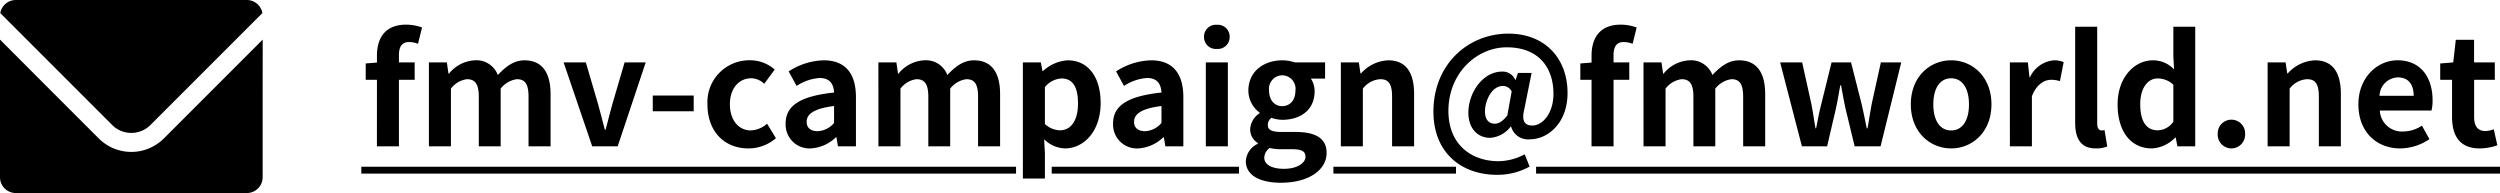 <svg xmlns="http://www.w3.org/2000/svg" width="367.056" height="28.341"><g data-name="Group 85"><g data-name="メールのアイコン素材 1"><path data-name="Path 168" d="M19.281 19.513a3.943 3.943 0 002.811-1.166L38.526 1.918A2.321 2.321 0 0036.24.002H2.323A2.321 2.321 0 00.037 1.918l16.429 16.429a3.954 3.954 0 002.815 1.166z"/><path data-name="Path 169" d="M38.572 5.829l-.009.008V5.82l-14.5 14.5a6.764 6.764 0 01-9.571 0l-8.5-8.5-5.98-5.995v.012L0 5.825v20.192a2.324 2.324 0 002.323 2.326H36.24a2.324 2.324 0 002.323-2.323V14.193z"/></g><path data-name="Path 170" d="M55.338 21.484h3.234v-9.768h2.31V9.164h-2.31V8.108c0-1.364.528-1.936 1.5-1.936a3.507 3.507 0 011.3.264l.594-2.4a7.028 7.028 0 00-2.332-.418c-3.1 0-4.29 1.98-4.29 4.554v1.012l-1.65.132v2.4h1.65zm7.634 0h3.234v-8.47a3.511 3.511 0 012.354-1.386c1.166 0 1.738.66 1.738 2.574v7.282h3.212v-8.47a3.6 3.6 0 012.376-1.386c1.166 0 1.716.66 1.716 2.574v7.282h3.234v-7.678c0-3.1-1.21-4.95-3.828-4.95-1.606 0-2.794.968-3.916 2.156a3.353 3.353 0 00-3.388-2.156 5.187 5.187 0 00-3.784 1.958h-.07l-.242-1.65h-2.636zm23.978 0h3.74l4.114-12.32h-3.1l-1.8 6.138c-.33 1.21-.66 2.486-.99 3.74h-.11c-.33-1.254-.66-2.53-.99-3.74l-1.8-6.138H82.75zm8.89-5.148h6.01v-2.31h-6.01zm14.036 5.456a6.209 6.209 0 004.048-1.5l-1.3-2.134a3.826 3.826 0 01-2.4.99c-1.76 0-3.058-1.5-3.058-3.828 0-2.31 1.276-3.828 3.168-3.828a2.8 2.8 0 011.87.814l1.54-2.09a5.386 5.386 0 00-3.586-1.364 6.145 6.145 0 00-6.288 6.472c0 4.092 2.596 6.468 6.006 6.468zm9.13 0a5.793 5.793 0 003.718-1.628h.088l.22 1.32h2.64V14.29c0-3.564-1.606-5.434-4.73-5.434a9.842 9.842 0 00-5.148 1.628l1.166 2.134a6.961 6.961 0 013.39-1.166c1.518 0 2.046.924 2.112 2.134-4.974.528-7.112 1.914-7.112 4.554a3.5 3.5 0 003.656 3.652zm1.056-2.53c-.946 0-1.628-.418-1.628-1.386 0-1.1 1.012-1.936 4.026-2.31v2.486a3.348 3.348 0 01-2.398 1.21zm8.91 2.222h3.234v-8.47a3.511 3.511 0 012.354-1.386c1.166 0 1.738.66 1.738 2.574v7.282h3.212v-8.47a3.6 3.6 0 012.376-1.386c1.166 0 1.716.66 1.716 2.574v7.282h3.234v-7.678c0-3.1-1.21-4.95-3.828-4.95-1.606 0-2.794.968-3.916 2.156a3.353 3.353 0 00-3.388-2.156 5.187 5.187 0 00-3.784 1.958h-.07l-.242-1.65h-2.64zm21.208 4.73h3.234v-3.74l-.11-2.024a4.579 4.579 0 003.058 1.342c2.706 0 5.236-2.442 5.236-6.666 0-3.784-1.8-6.27-4.84-6.27a5.849 5.849 0 00-3.63 1.584h-.066l-.242-1.276h-2.64zm5.456-7.084a3.357 3.357 0 01-2.222-.924v-5.412a3.393 3.393 0 012.42-1.276c1.694 0 2.442 1.3 2.442 3.652 0 2.684-1.144 3.96-2.64 3.96zm11.44 2.662a5.793 5.793 0 003.718-1.628h.088l.22 1.32h2.64V14.29c0-3.564-1.606-5.434-4.73-5.434a9.842 9.842 0 00-5.148 1.628l1.166 2.134a6.961 6.961 0 013.388-1.166c1.518 0 2.046.924 2.112 2.134-4.972.528-7.106 1.914-7.106 4.554a3.5 3.5 0 003.652 3.652zm1.056-2.53c-.946 0-1.628-.418-1.628-1.386 0-1.1 1.012-1.936 4.026-2.31v2.486a3.348 3.348 0 01-2.398 1.21zm8.91 2.222h3.234V9.164h-3.234zm1.628-14.3a1.733 1.733 0 001.87-1.782 1.728 1.728 0 00-1.87-1.76 1.735 1.735 0 00-1.892 1.76 1.74 1.74 0 001.892 1.782zm9.394 19.646c4.114 0 6.71-1.892 6.71-4.378 0-2.156-1.628-3.08-4.6-3.08h-2.09c-1.452 0-1.936-.352-1.936-1.012a1.253 1.253 0 01.528-1.056 5.247 5.247 0 001.584.286c2.64 0 4.752-1.408 4.752-4.18a3.253 3.253 0 00-.55-1.87h2.09V9.164h-4.442a5.8 5.8 0 00-1.848-.308c-2.618 0-4.972 1.562-4.972 4.444a4.036 4.036 0 001.65 3.234v.088a3.02 3.02 0 00-1.386 2.31A2.335 2.335 0 00184.676 21v.11a2.991 2.991 0 00-1.76 2.552c0 2.178 2.244 3.168 5.148 3.168zm.2-11.242c-1.078 0-1.936-.814-1.936-2.288a1.979 1.979 0 011.936-2.244A1.979 1.979 0 01190.2 13.3c-.002 1.474-.86 2.284-1.938 2.284zm.286 9.2c-1.782 0-2.926-.594-2.926-1.628a1.818 1.818 0 01.792-1.43 6.953 6.953 0 001.716.176h1.5c1.32 0 2.046.22 2.046 1.1-.006.964-1.282 1.778-3.128 1.778zm8.314-3.304h3.234v-8.47a3.462 3.462 0 012.552-1.386c1.21 0 1.738.66 1.738 2.574v7.282h3.234v-7.678c0-3.1-1.144-4.95-3.806-4.95a5.678 5.678 0 00-4 1.936h-.066l-.242-1.628h-2.64zm22.88 4.18a9.645 9.645 0 004.84-1.21l-.726-1.8a8.279 8.279 0 01-3.85 1.012c-4 0-7.348-2.464-7.348-7.37 0-5.676 4.268-9.35 8.558-9.35 4.8 0 6.864 3.1 6.864 6.82 0 2.86-1.584 4.664-3.1 4.664-1.188 0-1.584-.748-1.188-2.354l1.078-5.368h-2l-.352 1.034h-.044a2 2 0 00-1.914-1.232c-2.86 0-4.972 3.1-4.972 6.028 0 2.288 1.32 3.7 3.212 3.7a4.156 4.156 0 003.014-1.672h.044a2.575 2.575 0 002.79 1.884c2.53 0 5.5-2.288 5.5-6.8 0-5.126-3.366-8.712-8.668-8.712-5.962 0-11.022 4.532-11.022 11.44 0 6.228 4.312 9.286 9.284 9.286zm-.264-7.5c-.858 0-1.452-.572-1.452-1.8 0-1.606 1.012-3.74 2.618-3.74a1.389 1.389 0 011.3.814l-.638 3.52c-.706.874-1.258 1.204-1.828 1.204zm14.19 3.32h3.234v-9.768h2.31V9.164h-2.31V8.108c0-1.364.528-1.936 1.5-1.936a3.507 3.507 0 011.3.264l.594-2.4a7.028 7.028 0 00-2.332-.418c-3.1 0-4.29 1.98-4.29 4.554v1.012l-1.65.132v2.4h1.65zm7.634 0h3.234v-8.47a3.511 3.511 0 012.354-1.386c1.166 0 1.738.66 1.738 2.574v7.282h3.212v-8.47a3.6 3.6 0 012.376-1.386c1.166 0 1.716.66 1.716 2.574v7.282h3.234v-7.678c0-3.1-1.21-4.95-3.828-4.95-1.606 0-2.794.968-3.916 2.156a3.353 3.353 0 00-3.388-2.156 5.187 5.187 0 00-3.786 1.958h-.066l-.242-1.65h-2.64zm23.254 0h3.7l1.254-5.368c.264-1.144.44-2.288.682-3.586h.11c.242 1.3.44 2.42.7 3.586l1.298 5.368h3.806l3.036-12.32h-2.994l-1.34 6.072c-.22 1.21-.4 2.376-.616 3.608h-.11c-.264-1.232-.484-2.4-.77-3.608l-1.54-6.072h-2.86l-1.5 6.072c-.308 1.188-.528 2.376-.77 3.608h-.088c-.22-1.232-.374-2.4-.616-3.608l-1.342-6.072h-3.234zm21.912.308c3.08 0 5.918-2.376 5.918-6.468s-2.838-6.468-5.918-6.468-5.92 2.376-5.92 6.468 2.84 6.468 5.92 6.468zm0-2.64c-1.672 0-2.618-1.5-2.618-3.828 0-2.31.946-3.828 2.618-3.828s2.618 1.518 2.618 3.828c0 2.332-.946 3.828-2.618 3.828zm8.624 2.332h3.234v-7.348c.682-1.782 1.848-2.42 2.816-2.42a4.115 4.115 0 011.3.2l.55-2.794a3.485 3.485 0 00-1.452-.264 4.268 4.268 0 00-3.5 2.486h-.066l-.242-2.178h-2.64zm12.628.308a4.318 4.318 0 001.672-.286l-.4-2.4a1.823 1.823 0 01-.44.044c-.308 0-.638-.242-.638-.99V3.928h-3.234v14.1c.004 2.29.796 3.764 3.04 3.764zm8.228 0a5.11 5.11 0 003.41-1.584h.088l.242 1.276h2.618V3.928h-3.212v4.334l.11 1.936a4.24 4.24 0 00-3.124-1.342c-2.662 0-5.17 2.464-5.17 6.468 0 4.048 1.98 6.468 5.038 6.468zm.836-2.662c-1.628 0-2.552-1.276-2.552-3.828 0-2.464 1.166-3.784 2.552-3.784a3.322 3.322 0 012.31.924v5.412a2.8 2.8 0 01-2.31 1.276zm10.824 2.662a2.026 2.026 0 002.024-2.108 2.013 2.013 0 00-2.024-2.112 2.009 2.009 0 00-2 2.112 2.022 2.022 0 002 2.108zm5.324-.308h3.234v-8.47a3.462 3.462 0 012.552-1.386c1.21 0 1.738.66 1.738 2.574v7.282h3.234v-7.678c0-3.1-1.144-4.95-3.806-4.95a5.678 5.678 0 00-4 1.936h-.066l-.242-1.628h-2.64zm19.47.308a7.756 7.756 0 004.29-1.364l-1.1-1.98a5.078 5.078 0 01-2.772.858 3.237 3.237 0 01-3.41-3.08h7.59a6.081 6.081 0 00.154-1.5c0-3.388-1.76-5.874-5.148-5.874-2.926 0-5.742 2.486-5.742 6.468 0 4.074 2.684 6.472 6.138 6.472zm-3.036-7.722a2.773 2.773 0 012.682-2.706c1.584 0 2.332 1.056 2.332 2.706zm14.7 7.722a7.962 7.962 0 002.6-.462l-.528-2.354a3.6 3.6 0 01-1.21.264c-1.1 0-1.672-.66-1.672-2.068v-5.456h3.036V9.164h-3.044V5.842h-2.684l-.374 3.322-1.914.154v2.4h1.738v5.456c0 2.748 1.122 4.618 4.048 4.618zM53.05 24.484h96.13v1H53.05zm101.364 0h27.5v1h-27.5zm41.36 0h18v1h-18zm29.756 0h141.526v1H225.53z"/></g></svg>